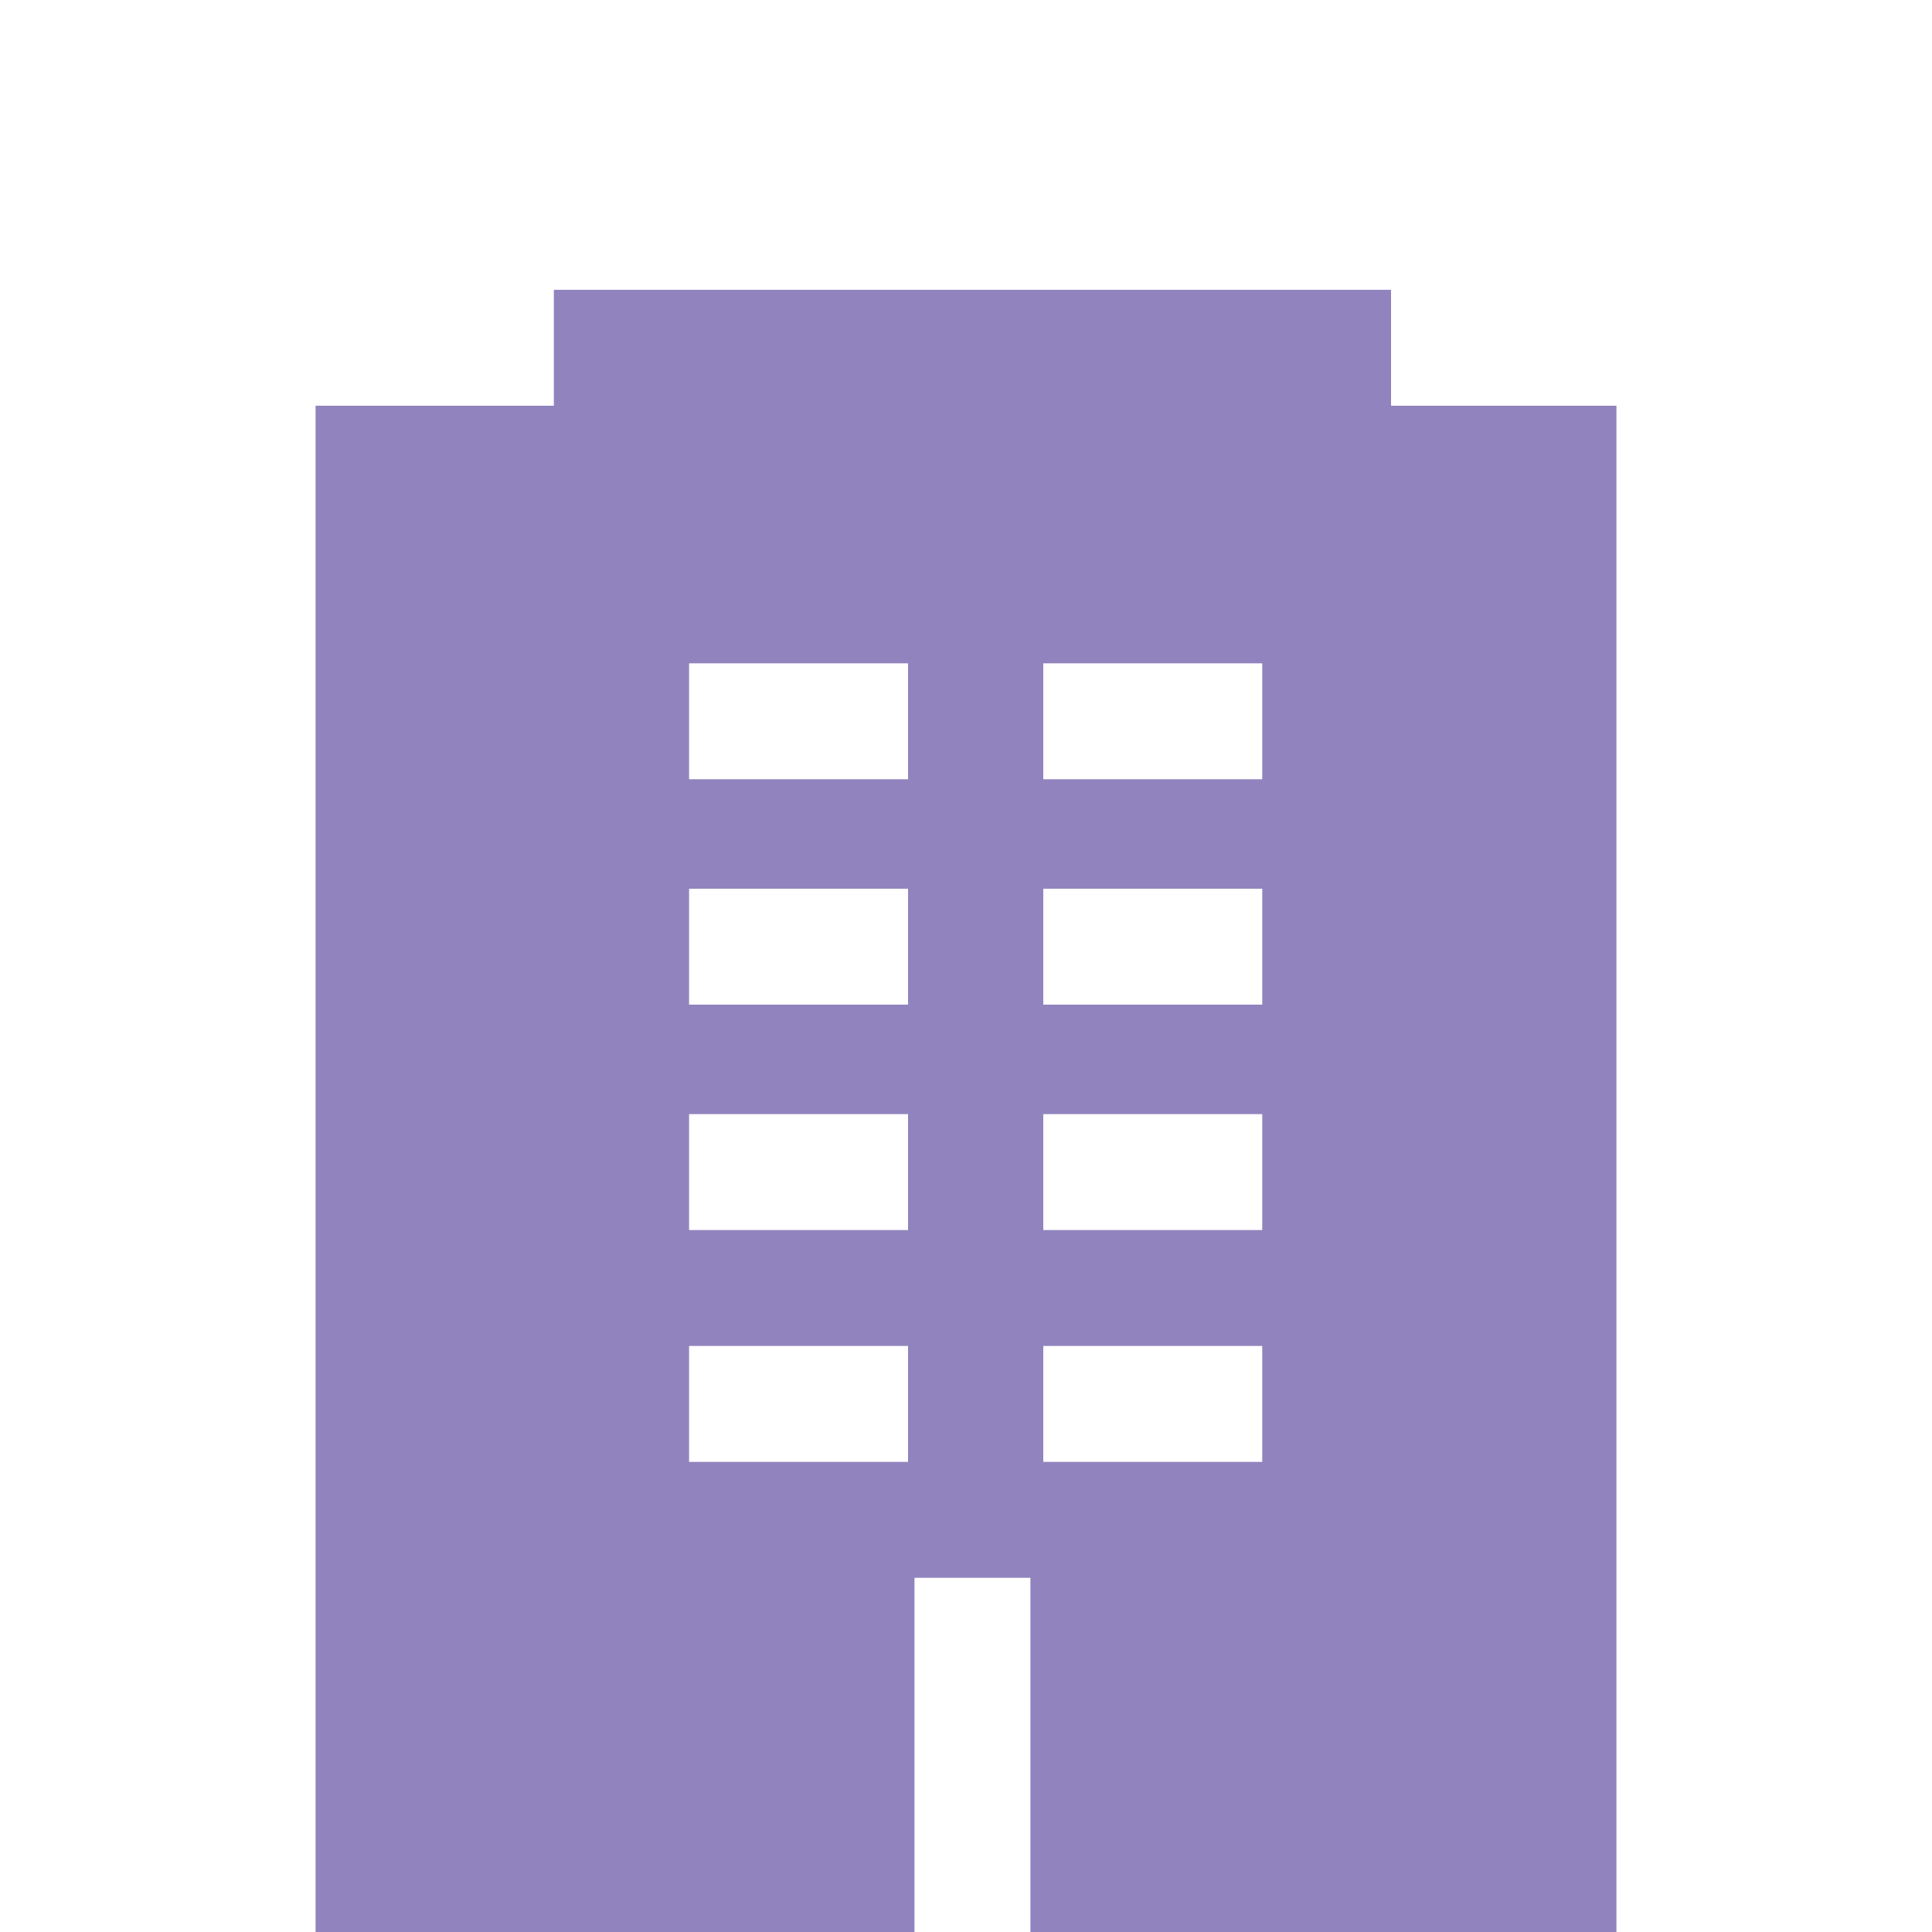 <?xml version="1.0" encoding="UTF-8"?>
<!-- Generator: Adobe Illustrator 22.1.0, SVG Export Plug-In . SVG Version: 6.00 Build 0)  -->
<svg version="1.1" id="Capa_1" xmlns="http://www.w3.org/2000/svg" xmlns:xlink="http://www.w3.org/1999/xlink" x="0px" y="0px" viewBox="0 0 30 30" enable-background="new 0 0 30 30" xml:space="preserve">
<g>
	<g>
		<path fill="#9184BE" d="M21.6,6.3V4.5h-13v1.8H4.9V30h9.3v-5.5H16V30h9.1V6.3H21.6z M14.1,22.7h-3.4v-1.8h3.4V22.7z M14.1,19.1    h-3.4v-1.8h3.4V19.1z M14.1,15.6h-3.4v-1.8h3.4V15.6z M14.1,12.1h-3.4v-1.8h3.4V12.1z M19.6,22.7h-3.4v-1.8h3.4V22.7z M19.6,19.1    h-3.4v-1.8h3.4V19.1z M19.6,15.6h-3.4v-1.8h3.4V15.6z M19.6,12.1h-3.4v-1.8h3.4V12.1z"/>
	</g>
</g>
</svg>